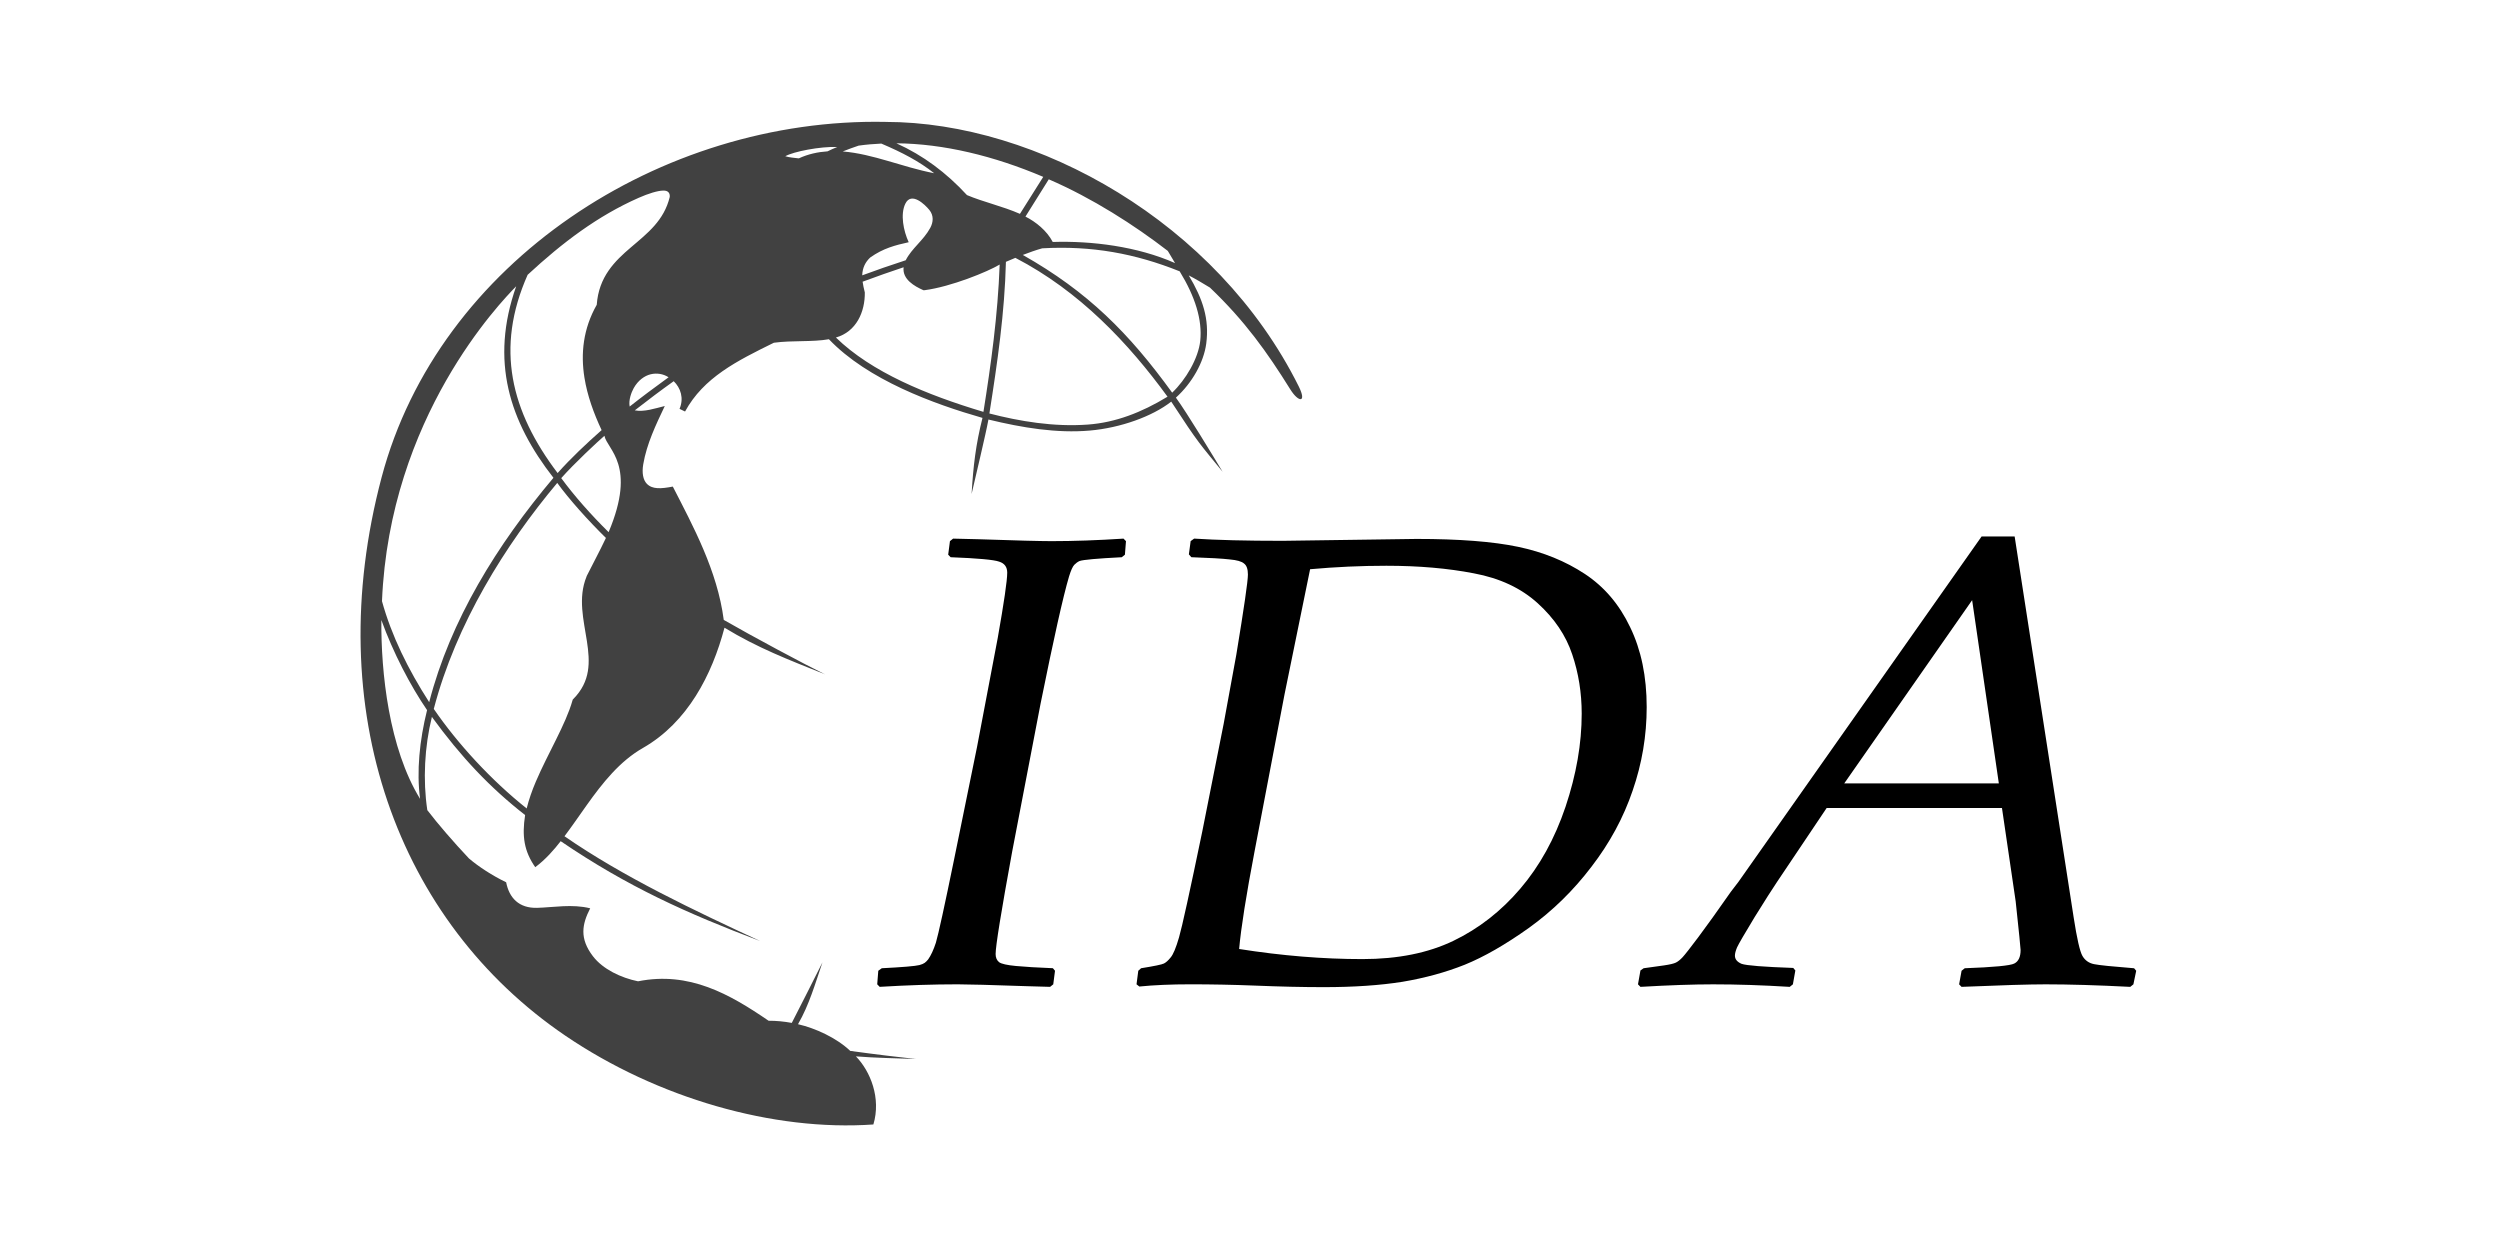 <?xml version="1.0" encoding="UTF-8" standalone="no"?>
<svg xmlns:inkscape="http://www.inkscape.org/namespaces/inkscape" xmlns:sodipodi="http://sodipodi.sourceforge.net/DTD/sodipodi-0.dtd" xmlns="http://www.w3.org/2000/svg" xmlns:svg="http://www.w3.org/2000/svg" width="100%" height="100%" viewBox="0 0 201 101" version="1.1" xml:space="preserve" style="fill-rule:evenodd;clip-rule:evenodd;stroke-linejoin:round;stroke-miterlimit:2;" id="svg14" sodipodi:docname="IDA_2.svg" inkscape:version="1.2.2 (b0a84865, 2022-12-01)"><defs id="defs18">
            
            
        
                
            
                    
                    
                    
                    
                </defs>
    <g transform="matrix(1,0,0,1,-2069,-318)" id="g12">
        <rect id="Artboard1" x="2069.37" y="318.137" width="200" height="100" style="fill:none"></rect><path id="path4358" d="m 2153.823,396.049 -0.141,1.09 -0.254,0.203 c -0.075,0 -0.678,-0.017 -1.808,-0.051 -2.957,-0.102 -4.831,-0.152 -5.622,-0.152 -1.94,0 -4.03,0.068 -6.271,0.203 l -0.198,-0.203 0.085,-1.09 0.282,-0.203 c 1.676,-0.085 2.684,-0.169 3.023,-0.254 0.188,-0.051 0.33,-0.11 0.424,-0.178 0.094,-0.068 0.188,-0.161 0.282,-0.279 0.226,-0.321 0.433,-0.769 0.621,-1.344 0.207,-0.71 0.697,-2.95 1.469,-6.72 l 1.836,-9.003 1.667,-8.775 c 0.508,-2.874 0.763,-4.624 0.763,-5.25 0,-0.457 -0.216,-0.752 -0.65,-0.888 -0.414,-0.152 -1.714,-0.271 -3.898,-0.355 l -0.198,-0.203 0.141,-1.09 0.254,-0.203 c 0.094,0 0.791,0.017 2.091,0.051 2.976,0.101 4.916,0.152 5.819,0.152 1.789,0 3.72,-0.068 5.791,-0.203 l 0.198,0.203 -0.085,1.09 -0.254,0.203 c -1.978,0.101 -3.107,0.203 -3.39,0.304 -0.151,0.068 -0.292,0.169 -0.424,0.304 -0.132,0.135 -0.273,0.448 -0.424,0.938 -0.471,1.589 -1.234,4.996 -2.288,10.22 l -2.288,11.919 c -0.885,4.835 -1.328,7.574 -1.328,8.217 0,0.287 0.094,0.507 0.283,0.659 0.188,0.135 0.64,0.237 1.356,0.304 0.716,0.068 1.704,0.127 2.966,0.178 z" style="fill:#000000;fill-rule:nonzero;stroke-width:0.147"></path><path id="path4360" d="m 2160.603,397.317 -0.226,-0.178 0.141,-1.09 0.226,-0.203 c 1.055,-0.169 1.667,-0.296 1.836,-0.38 0.17,-0.085 0.348,-0.245 0.537,-0.482 0.207,-0.237 0.433,-0.778 0.678,-1.623 0.245,-0.845 0.867,-3.677 1.865,-8.496 l 1.723,-8.673 1.017,-5.554 c 0.621,-3.77 0.932,-5.917 0.932,-6.442 0,-0.44 -0.103,-0.735 -0.311,-0.888 -0.188,-0.169 -0.574,-0.279 -1.158,-0.33 -0.584,-0.068 -1.61,-0.127 -3.079,-0.178 l -0.198,-0.228 0.141,-1.065 0.282,-0.203 c 1.808,0.118 4.181,0.178 7.119,0.178 l 10.763,-0.152 c 3.428,0 6.149,0.211 8.164,0.634 2.015,0.423 3.804,1.15 5.367,2.181 1.563,1.031 2.778,2.46 3.644,4.286 0.885,1.826 1.328,3.965 1.328,6.416 0,2.299 -0.377,4.539 -1.13,6.72 -0.734,2.164 -1.836,4.201 -3.305,6.112 -1.45,1.91 -3.126,3.55 -5.029,4.92 -1.902,1.353 -3.625,2.341 -5.17,2.967 -1.526,0.609 -3.192,1.065 -5,1.37 -1.808,0.287 -3.917,0.431 -6.328,0.431 -1.657,0 -3.522,-0.042 -5.594,-0.127 -1.752,-0.068 -3.456,-0.101 -5.113,-0.101 -1.563,0 -2.938,0.059 -4.125,0.178 z m 8.023,-3.018 c 3.428,0.541 6.733,0.812 9.916,0.812 2.844,0 5.283,-0.49 7.317,-1.471 2.034,-0.981 3.823,-2.375 5.367,-4.184 1.563,-1.826 2.778,-4.024 3.644,-6.594 0.866,-2.587 1.299,-5.08 1.299,-7.481 0,-1.674 -0.254,-3.263 -0.763,-4.768 -0.508,-1.522 -1.431,-2.891 -2.769,-4.108 -1.337,-1.217 -3.051,-2.02 -5.141,-2.409 -2.091,-0.406 -4.435,-0.609 -7.034,-0.609 -2.034,0 -4.077,0.093 -6.13,0.279 l -2.062,10.093 -2.401,12.579 c -0.678,3.55 -1.092,6.171 -1.243,7.862 z" style="fill:#000000;fill-rule:nonzero;stroke-width:0.147"></path><path id="path4362" d="m 2200.892,397.343 -0.198,-0.203 0.198,-1.116 0.254,-0.178 1.639,-0.228 c 0.471,-0.068 0.791,-0.144 0.96,-0.228 0.17,-0.085 0.348,-0.228 0.537,-0.431 0.188,-0.203 0.612,-0.744 1.271,-1.623 0.659,-0.879 1.525,-2.088 2.599,-3.626 l 0.621,-0.812 19.549,-27.769 h 2.655 l 4.746,30.635 c 0.264,1.708 0.499,2.739 0.706,3.094 0.207,0.355 0.518,0.575 0.932,0.659 0.414,0.085 1.488,0.194 3.22,0.33 l 0.17,0.203 -0.226,1.09 -0.254,0.203 c -2.637,-0.135 -4.906,-0.203 -6.808,-0.203 -1.281,0 -3.531,0.068 -6.752,0.203 l -0.198,-0.203 0.198,-1.09 0.254,-0.203 c 2.335,-0.085 3.663,-0.211 3.983,-0.38 0.339,-0.169 0.508,-0.533 0.508,-1.09 0,-0.135 -0.132,-1.437 -0.396,-3.906 l -1.102,-7.506 h -14.097 l -3.983,5.934 c -0.377,0.558 -0.979,1.505 -1.808,2.84 -0.81,1.336 -1.281,2.147 -1.413,2.435 -0.113,0.271 -0.17,0.49 -0.17,0.659 0,0.287 0.179,0.507 0.537,0.659 0.377,0.135 1.761,0.245 4.153,0.33 l 0.169,0.203 -0.198,1.116 -0.254,0.203 c -2.185,-0.135 -4.238,-0.203 -6.159,-0.203 -1.582,0 -3.531,0.068 -5.848,0.203 z m 16.385,-16.357 h 12.43 l -2.147,-14.734 z" style="fill:#000000;fill-rule:nonzero;stroke-width:0.147"></path><path id="path4168-6-2-0-7-6-3" d="m 2140.192,327.8 c -18.068,-0.353 -35.927,11.289 -40.51,28.574 -4.974,18.759 1.312,35.747 14.768,44.892 7.402,5.03 16.736,7.707 24.77,7.141 0.632,-2.116 -0.234,-4.269 -1.405,-5.475 1.553,0.125 3.217,0.151 4.822,0.211 -1.256,-0.135 -3.275,-0.373 -5.277,-0.651 -1.119,-1.062 -2.819,-1.829 -4.2,-2.146 0.901,-1.557 1.376,-3.247 1.966,-4.973 -0.812,1.598 -1.667,3.334 -2.467,4.868 -0.619,-0.114 -1.244,-0.176 -1.865,-0.173 -3.137,-2.149 -6.382,-3.994 -10.498,-3.171 -1.375,-0.283 -2.822,-0.971 -3.62,-2.01 -1.102,-1.436 -0.883,-2.576 -0.225,-3.859 -1.438,-0.362 -2.963,-0.074 -4.266,-0.038 -1.461,0.04 -2.248,-0.798 -2.491,-2.055 -1.121,-0.542 -2.192,-1.24 -2.99,-1.916 -1.292,-1.37 -2.489,-2.765 -3.349,-3.883 -0.364,-2.423 -0.221,-5.105 0.368,-7.496 2.333,3.206 4.653,5.672 7.495,7.89 -0.265,1.717 -0.078,2.911 0.815,4.192 0.845,-0.631 1.525,-1.418 2.045,-2.091 5.398,3.672 10.166,5.808 16.034,8.029 -5.305,-2.467 -10.985,-5.143 -15.729,-8.426 0.599,-0.794 1.179,-1.646 1.784,-2.495 1.278,-1.795 2.666,-3.55 4.539,-4.611 v 0 -10e-4 c 3.576,-2.05 5.539,-5.872 6.535,-9.636 l 0.01,-0.021 c 2.673,1.627 5.125,2.565 8.086,3.749 -1.591,-0.774 -5.928,-3.097 -8.149,-4.379 -0.509,-3.947 -2.475,-7.56 -4.095,-10.719 -0.949,0.18 -1.646,0.234 -2.092,-0.229 -0.298,-0.31 -0.403,-0.873 -0.286,-1.56 0.282,-1.655 1.019,-3.184 1.733,-4.689 -0.767,0.188 -1.654,0.495 -2.413,0.349 1.145,-0.889 2.054,-1.577 3.131,-2.344 0.556,0.541 0.835,1.369 0.468,2.224 l 0.443,0.214 c 1.496,-2.737 4.16,-4.064 7.141,-5.53 1.501,-0.203 3.083,-0.043 4.425,-0.282 3.12,3.273 8.428,5.203 12.348,6.325 -0.542,2.151 -0.744,3.881 -0.876,6.116 0.255,-1.12 1.157,-4.877 1.354,-5.985 2.739,0.665 5.5,1.119 8.154,0.887 2.466,-0.216 5.03,-1.137 6.543,-2.326 2.269,3.48 2.295,3.379 4.133,5.643 -0.792,-1.311 -2.853,-4.725 -3.757,-5.963 1.291,-1.169 2.241,-2.834 2.439,-4.349 0.257,-1.969 -0.264,-3.569 -1.406,-5.479 0.503,0.258 1.113,0.618 1.705,0.981 2.823,2.695 4.599,5.197 6.46,8.184 0.667,1.07 1.347,1.103 0.679,-0.238 -6.584,-13.223 -21.083,-21.268 -33.222,-21.268 z m 0.877,1.721 c 3.781,0.031 7.843,1.011 11.808,2.699 l -1.873,2.974 c -1.411,-0.62 -2.937,-0.948 -4.259,-1.508 -1.653,-1.796 -3.522,-3.196 -5.676,-4.165 z m -1.208,0.024 c 1.688,0.719 3.042,1.427 4.247,2.383 -2.614,-0.508 -4.869,-1.544 -7.351,-1.752 0.44,-0.172 0.857,-0.329 1.275,-0.467 0.599,-0.085 1.21,-0.135 1.829,-0.165 z m -3.551,0.276 c -0.263,0.105 -0.522,0.222 -0.776,0.347 -0.78,0.051 -1.553,0.217 -2.311,0.565 -0.357,-0.043 -0.758,-0.068 -1.086,-0.172 0.633,-0.369 2.836,-0.802 4.174,-0.74 z m 26.581,8.352 c 0.201,0.336 0.406,0.671 0.583,0.98 -3.032,-1.344 -6.703,-1.797 -9.834,-1.699 -0.471,-0.909 -1.37,-1.626 -2.194,-2.039 l 1.876,-2.998 c 3.503,1.513 6.89,3.687 9.569,5.756 z m -40.568,-4.85 c 0.403,-0.013 0.551,0.209 0.525,0.511 -0.46,1.898 -1.789,2.917 -3.109,4.042 -1.312,1.118 -2.599,2.371 -2.761,4.63 -1.092,1.921 -1.301,3.917 -0.988,5.865 0.231,1.438 0.742,2.852 1.38,4.211 -1.236,1.094 -2.454,2.237 -3.538,3.452 -3.755,-4.963 -5.033,-10.027 -2.41,-15.94 2.81,-2.599 5.63,-4.734 8.935,-6.192 0.776,-0.342 1.51,-0.57 1.967,-0.579 z m 21.391,1.549 c 0.377,0.462 0.323,1.001 0.077,1.454 -0.55,1.01 -1.486,1.637 -1.97,2.598 -1.284,0.414 -2.373,0.8 -3.498,1.214 0.021,-0.626 0.26,-1.074 0.641,-1.433 1.034,-0.739 2.024,-0.993 3.096,-1.23 -0.422,-0.912 -0.686,-2.241 -0.272,-3.095 0.486,-1.001 1.579,0.069 1.924,0.491 z m 20.131,4.943 c 1.255,2.044 1.83,3.923 1.655,5.583 -0.148,1.411 -1.162,3.131 -2.257,4.173 -3.475,-4.795 -6.786,-8.119 -12.01,-11.074 0.516,-0.198 1.034,-0.384 1.56,-0.532 3.986,-0.225 7.477,0.416 11.052,1.85 z m -0.976,10.079 c -2.094,1.277 -4.197,2.079 -6.396,2.241 -2.743,0.203 -5.498,-0.263 -7.926,-0.891 0.657,-4.157 1.228,-8.132 1.329,-12.193 0.253,-0.11 0.387,-0.161 0.759,-0.32 5.158,2.677 9.086,6.845 12.233,11.162 z m -14.801,1.22 c -4.56,-1.364 -8.997,-3.191 -11.861,-5.977 1.641,-0.466 2.345,-2.059 2.324,-3.625 -0.078,-0.313 -0.146,-0.624 -0.177,-0.863 1.097,-0.404 2.295,-0.835 3.296,-1.161 -0.119,0.983 0.907,1.536 1.549,1.825 0.064,0.029 0.064,0.029 0.133,0.02 2.135,-0.279 5.087,-1.489 6.042,-2.063 -0.147,4.069 -0.704,8.069 -1.305,11.843 z m -34.571,5.301 c -4.539,5.391 -8.285,11.439 -9.99,18.04 -1.704,-2.652 -3.026,-5.338 -3.795,-8.119 0.614,-14.822 9.521,-24.015 10.791,-25.32 -2.124,6.012 -0.538,10.868 2.994,15.399 z m 9.258,-8.082 c -1.088,0.787 -2.219,1.632 -3.129,2.353 -0.099,-0.522 0.134,-1.137 0.325,-1.481 0.35,-0.628 0.874,-0.991 1.351,-1.11 0.502,-0.125 1.025,-0.038 1.452,0.238 z m -4.822,12.453 c -1.419,-1.403 -2.74,-2.89 -3.809,-4.344 1.053,-1.191 2.921,-2.928 3.473,-3.404 0.216,1.115 2.622,2.33 0.336,7.748 z m -0.219,0.47 c -0.494,1.05 -1.056,2.084 -1.552,3.076 v 0.008 0.009 c -0.713,1.734 -0.229,3.522 0.026,5.202 0.255,1.68 0.316,3.221 -1.098,4.655 l -0.043,0.044 -0.017,0.06 c -0.552,1.949 -1.971,4.242 -2.949,6.534 -0.306,0.717 -0.559,1.44 -0.736,2.156 -2.857,-2.273 -5.554,-5.207 -7.469,-8.002 1.796,-6.864 5.752,-13.188 9.927,-18.172 0.938,1.298 2.466,3.006 3.918,4.431 z m -18.052,6.595 c 0.94,2.61 2.335,5.285 3.675,7.242 -0.609,2.448 -0.854,4.939 -0.562,7.136 -2.5,-4.061 -3.149,-10.145 -3.113,-14.378 z" style="fill:#414141;stroke-width:0.147"></path>
    </g>
</svg>
